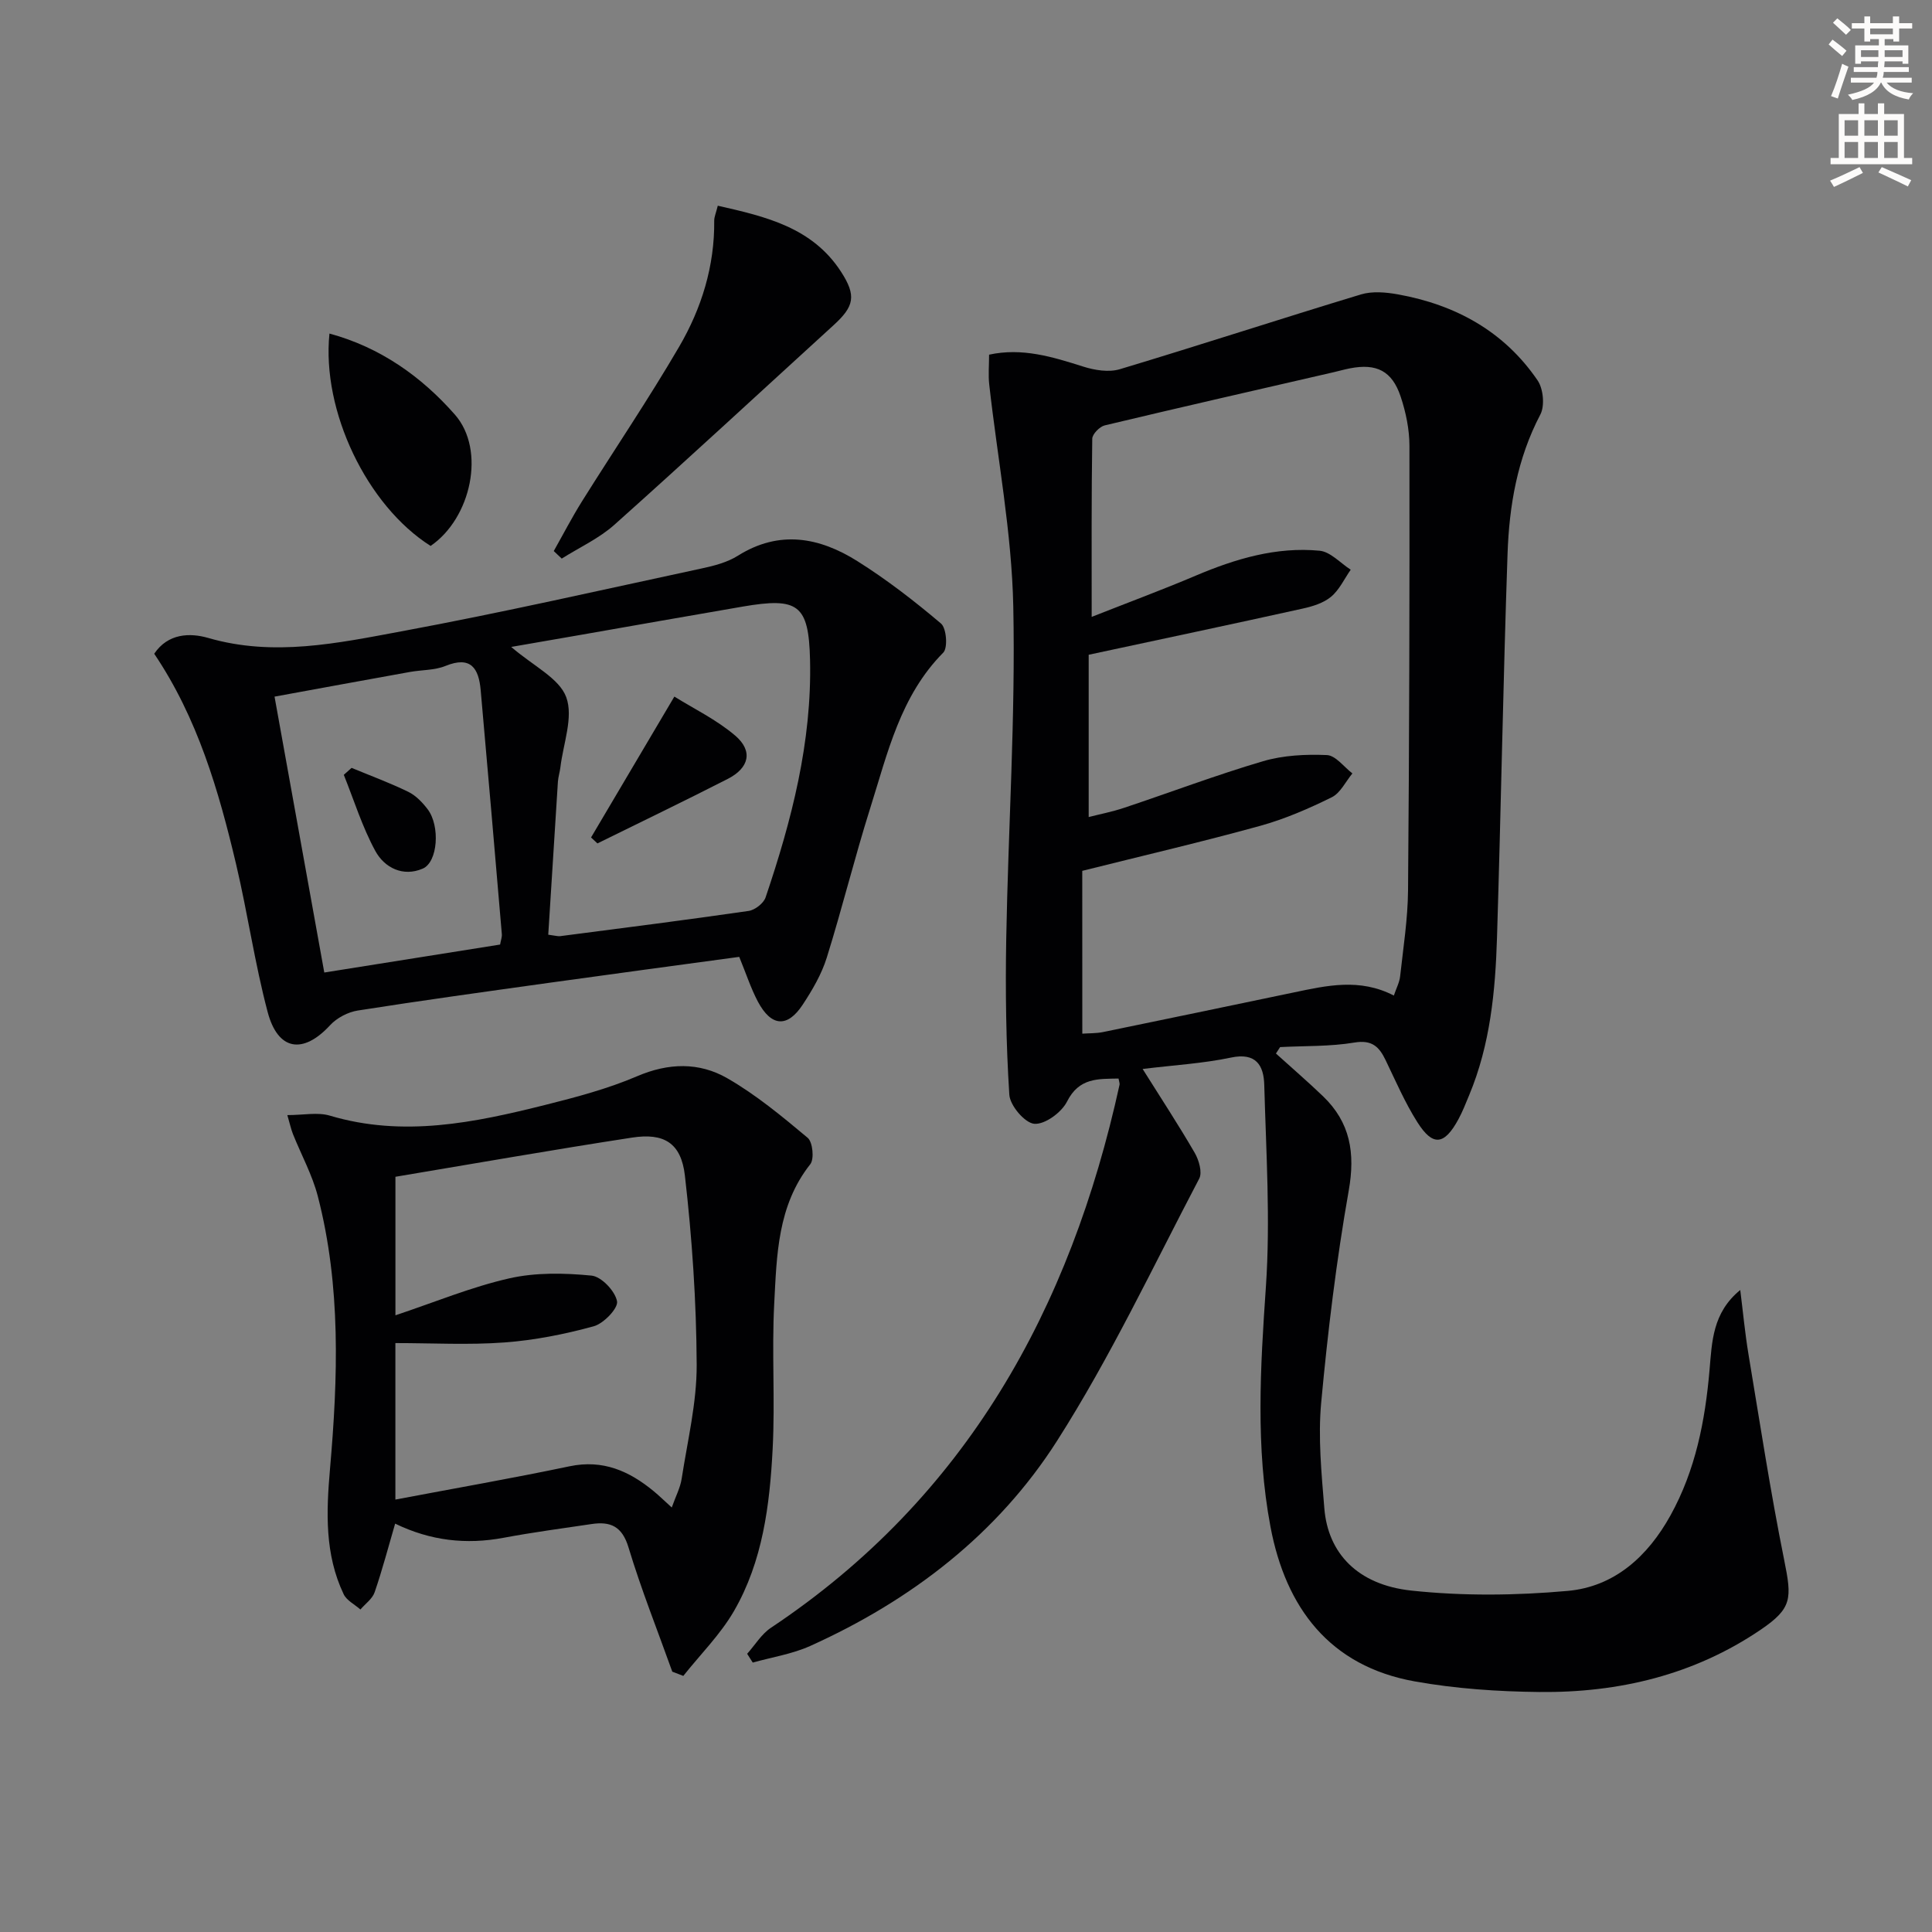 <svg enable-background="new 0 0 400 400" viewBox="0 0 400 400" xmlns="http://www.w3.org/2000/svg"><rect x="0" y="0" width="400" height="400" fill="#808080" stroke="none"/><path d="m378.6 9.2.8-1c.9.7 1.9 1.4 2.9 2.3l-.9 1.1c-1.1-.9-2-1.7-2.8-2.4zm.5 10.7c.9-2.1 1.6-4.3 2.3-6.7.4.2.8.4 1.3.6-.7 2.1-1.5 4.3-2.2 6.6zm.4-15.2.9-.9c1 .8 2 1.6 2.8 2.4l-1 1c-1-.9-1.9-1.8-2.7-2.5zm12.5-1.3h1.2v1.4h2.7v1.1h-2.7v2.7h-1.2v-.5h-1.8v1.3h4.9v3.8h-1.2v-.5h-3.7c0 .4-.1.9-.1 1.2h5.1v1h-5.2c0 .5-.1.9-.2 1.2h6v1h-5.2c1.1 1.3 2.9 2 5.5 2.2-.4.4-.7.8-.9 1.3-2.9-.5-4.8-1.6-5.7-3.5h-.1c-.8 1.7-2.7 2.9-5.9 3.6-.2-.4-.6-.8-.9-1.1 2.8-.6 4.6-1.4 5.4-2.5h-4.8v-1h5.3c.1-.3.2-.7.2-1.2h-4.9v-1h5c0-.4 0-.8.1-1.2h-3.6v.5h-1.2v-3.8h4.9v-1.3h-1.8v.5h-1.2v-2.7h-2.6v-1.1h2.6v-1.4h1.2v1.4h4.7v-1.4zm-6.7 8.4h3.6c0-.4 0-.9 0-1.4h-3.6zm1.9-4.7h4.7v-1.2h-4.7zm6.7 3.3h-3.7v1.4h3.7z" fill="#fcfbfa"/><path d="m384.7 21.4h1.3v2.2h2.8v-2.2h1.3v2.2h4.1v9.1h1.7v1.3h-16.9v-1.3h1.7v-9.1h4.1v-2.2zm.3 13.2.7 1.2c-1.8.9-3.8 1.9-6 2.9-.2-.4-.5-.8-.8-1.3 2.4-1 4.4-2 6.1-2.8zm-3.1-6.5h2.8v-3.2h-2.8zm0 4.6h2.8v-3.3h-2.8zm4.1-4.6h2.8v-3.2h-2.8zm0 4.6h2.8v-3.3h-2.8zm3.6 1.9c2.1.9 4.1 1.8 6.1 2.7l-.7 1.3c-2.2-1.1-4.2-2-6.1-2.9zm3.3-9.7h-2.8v3.2h2.8zm-2.8 7.8h2.8v-3.3h-2.8z" fill="#fcfbfa"/><g fill="#010103"><path d="m236.57 221.32c3.83 6.1 7.46 11.63 10.77 17.34.88 1.51 1.63 4.08.94 5.37-9.56 18.22-18.37 36.94-29.4 54.24-12.31 19.32-30.21 33.08-51.16 42.52-3.72 1.67-7.9 2.31-11.87 3.43-.39-.61-.77-1.22-1.16-1.82 1.63-1.82 2.96-4.08 4.93-5.39 40.47-26.97 62-66.04 72.17-112.43.06-.29-.1-.63-.21-1.28-4.21.09-8.16-.22-10.67 4.78-1.13 2.24-4.58 4.77-6.77 4.59-1.95-.16-5.03-3.77-5.17-6.02-.69-10.74-.83-21.53-.64-32.3.41-22.92 1.93-45.85 1.46-68.74-.31-15.36-3.27-30.67-4.98-46-.22-1.96-.03-3.97-.03-6.18 6.85-1.49 13.12.45 19.46 2.46 2.38.76 5.32 1.24 7.61.55 16.68-5.01 33.24-10.43 49.91-15.48 2.36-.71 5.19-.46 7.68-.01 11.93 2.15 21.99 7.66 28.91 17.82 1.18 1.74 1.51 5.25.56 7.06-4.78 9.1-6.45 18.89-6.79 28.88-.91 26.45-1.36 52.91-2.18 79.36-.34 11.13-1.4 22.21-5.76 32.66-.7 1.68-1.36 3.4-2.23 5-2.92 5.38-5.29 5.68-8.5.61-2.56-4.04-4.48-8.5-6.57-12.84-1.34-2.79-2.83-4.26-6.47-3.65-5.04.84-10.24.67-15.38.94-.29.44-.57.88-.86 1.33 3.25 2.94 6.57 5.8 9.73 8.83 5.66 5.43 6.72 11.75 5.34 19.55-2.56 14.51-4.34 29.2-5.7 43.88-.67 7.23.06 14.63.65 21.91.75 9.26 6.86 15.82 17.99 17.02 10.69 1.15 21.66 1.03 32.39.07 9.69-.87 16.59-7.15 21.29-15.64 5.18-9.36 7.17-19.57 8.08-30.08.51-5.85.6-11.87 6.36-16.58.56 4.43.97 8.88 1.7 13.28 2.37 14.23 4.55 28.5 7.4 42.64 1.6 7.95 1.68 9.96-4.86 14.41-13.8 9.37-29.4 13.08-45.85 12.9-8.6-.09-17.31-.68-25.76-2.19-17.68-3.16-26.73-15.29-29.89-32.01-3.1-16.44-2.1-33.03-.95-49.69.95-13.87.04-27.88-.34-41.83-.11-3.96-1.67-6.74-6.89-5.63-5.78 1.22-11.8 1.56-18.29 2.36zm-12.49-7.31c1.32-.1 2.84-.04 4.28-.33 13.17-2.7 26.32-5.46 39.48-8.2 6.84-1.43 13.67-3.02 20.74.64.52-1.53 1.16-2.72 1.3-3.97.65-5.93 1.59-11.88 1.64-17.83.26-30.66.33-61.32.29-91.97 0-3.42-.73-6.98-1.82-10.24-1.78-5.34-5.01-6.91-10.49-5.85-1.13.22-2.25.54-3.37.8-15.81 3.64-31.62 7.24-47.4 11.01-1.06.25-2.58 1.81-2.59 2.77-.18 11.93-.12 23.86-.12 36.88 7.76-3.06 14.74-5.65 21.57-8.55 8.21-3.48 16.65-6 25.61-5.15 2.25.21 4.31 2.56 6.45 3.93-1.33 1.91-2.36 4.19-4.09 5.62-1.57 1.3-3.83 1.99-5.89 2.44-14.36 3.18-28.74 6.22-44.27 9.55v33.6c2.29-.59 4.86-1.08 7.33-1.91 9.6-3.2 19.07-6.79 28.77-9.65 4.19-1.23 8.83-1.46 13.22-1.27 1.81.08 3.53 2.46 5.28 3.8-1.4 1.69-2.48 4.05-4.28 4.94-4.75 2.34-9.68 4.49-14.77 5.9-11.94 3.3-24.01 6.11-36.88 9.33.01 10.67.01 21.92.01 33.71z"/><path d="m153.05 198.11c-13.1 1.78-26.09 3.52-39.07 5.33-13.31 1.86-26.63 3.69-39.91 5.78-2.04.32-4.34 1.53-5.73 3.04-5.58 6.05-10.8 5.32-12.93-2.75-2.67-10.08-4.14-20.47-6.54-30.63-3.6-15.22-7.96-30.2-16.94-43.53 2.85-4.25 7.41-4.36 11.18-3.27 13.55 3.93 26.81 1.08 39.95-1.36 20.83-3.86 41.51-8.58 62.22-13.03 2.58-.55 5.31-1.26 7.5-2.64 8.58-5.38 16.86-3.81 24.7 1.11 6.1 3.83 11.85 8.28 17.35 12.94 1.13.96 1.44 5.04.46 6.02-8.89 8.97-11.52 20.79-15.1 32.13-3.24 10.27-5.81 20.75-9.02 31.03-1.07 3.42-2.97 6.67-4.96 9.7-3.18 4.85-6.53 4.6-9.3-.61-1.46-2.76-2.43-5.78-3.86-9.26zm-39.54-4.59c1.52.2 2.01.36 2.47.3 13.01-1.69 26.03-3.34 39.01-5.22 1.32-.19 3.11-1.59 3.52-2.81 5.4-15.95 9.6-32.19 9.2-49.19-.27-11.46-2.47-12.97-13.9-11.02-11.12 1.9-22.22 3.88-33.34 5.82-4.48.78-8.96 1.56-14.63 2.54 4.63 3.99 9.95 6.48 11.39 10.4 1.53 4.14-.63 9.64-1.21 14.55-.12.99-.44 1.95-.51 2.94-.68 10.57-1.34 21.14-2 31.69zm-9.97 2.04c.16-.9.41-1.54.36-2.15-1.43-16.84-2.88-33.68-4.38-50.52-.4-4.5-2.01-7.17-7.3-5.01-2.24.91-4.89.8-7.34 1.24-9.24 1.66-18.48 3.36-28.04 5.11 3.48 19.29 6.85 37.97 10.3 57.12 12.51-1.98 24.4-3.88 36.4-5.79z"/><path d="m139.19 346.1c-3.06-8.56-6.44-17.02-9.06-25.71-1.32-4.4-3.75-5.44-7.67-4.85-6.07.9-12.16 1.71-18.19 2.84-7.74 1.45-15.13.63-22.46-2.93-1.41 4.81-2.65 9.58-4.25 14.22-.47 1.36-1.93 2.38-2.94 3.56-1.18-1.05-2.85-1.86-3.47-3.17-3.94-8.27-3.6-17.02-2.83-25.9 1.65-18.92 2.3-37.87-2.52-56.49-1.15-4.44-3.43-8.58-5.15-12.88-.4-1.01-.62-2.09-1.16-3.92 3.35 0 6.28-.64 8.8.11 15.19 4.53 29.94 1.46 44.64-2.23 6.42-1.61 12.9-3.33 18.96-5.92 6.52-2.8 12.87-2.94 18.69.41 5.95 3.42 11.35 7.9 16.64 12.33 1.05.88 1.39 4.39.54 5.47-6.81 8.61-6.94 18.88-7.47 28.94-.52 9.97.2 20-.32 29.97-.6 11.64-2.05 23.31-8.02 33.62-2.82 4.86-6.95 8.96-10.48 13.41-.77-.31-1.53-.59-2.28-.88zm-.11-33.99c.81-2.3 1.76-4.07 2.05-5.95 1.21-7.86 3.15-15.76 3.11-23.63-.06-13.06-.95-26.16-2.44-39.14-.78-6.78-4.35-8.88-10.95-7.86-16.35 2.51-32.65 5.38-48.98 8.11v28.68c8.12-2.71 15.69-5.86 23.57-7.65 5.46-1.24 11.4-1.12 17.03-.57 2.04.2 4.88 3.19 5.28 5.31.28 1.43-2.76 4.61-4.82 5.18-6.02 1.65-12.26 2.89-18.48 3.35-7.42.55-14.9.13-22.59.13v32.4c12.35-2.34 24.24-4.41 36.06-6.89 6.91-1.45 12.36.98 17.44 5.17 1.1.91 2.14 1.93 3.72 3.36z"/><path d="m148.61 42.59c9.94 2.25 19.56 4.49 25.51 13.66 3.25 5.01 2.72 7.19-1.54 11.08-15.11 13.78-30.12 27.69-45.37 41.31-3.18 2.84-7.25 4.7-10.91 7.01-.55-.52-1.1-1.04-1.65-1.56 1.94-3.44 3.76-6.96 5.85-10.3 6.69-10.69 13.77-21.14 20.12-32.02 4.63-7.94 7.35-16.69 7.25-26.09 0-.79.37-1.58.74-3.09z"/><path d="m89.15 113.03c-13.18-8.35-22.58-27.93-20.94-43.97 10.51 2.84 19.05 8.91 25.97 16.78 6.45 7.35 3.36 21.46-5.03 27.19z"/><path d="m122.37 173.39c5.54-9.37 11.08-18.74 17.25-29.17 3.95 2.47 8.72 4.77 12.61 8.09 3.71 3.18 2.89 6.68-1.55 8.95-8.94 4.57-17.99 8.92-26.99 13.36-.44-.41-.88-.82-1.32-1.23z"/><path d="m72.79 158.98c3.93 1.63 7.93 3.1 11.74 4.96 1.57.76 2.94 2.2 4.02 3.62 2.6 3.44 2.12 10.92-1.03 12.28-4.08 1.76-7.92-.18-9.82-3.67-2.7-4.96-4.4-10.47-6.52-15.75.54-.48 1.08-.96 1.61-1.44z"/></g></svg>